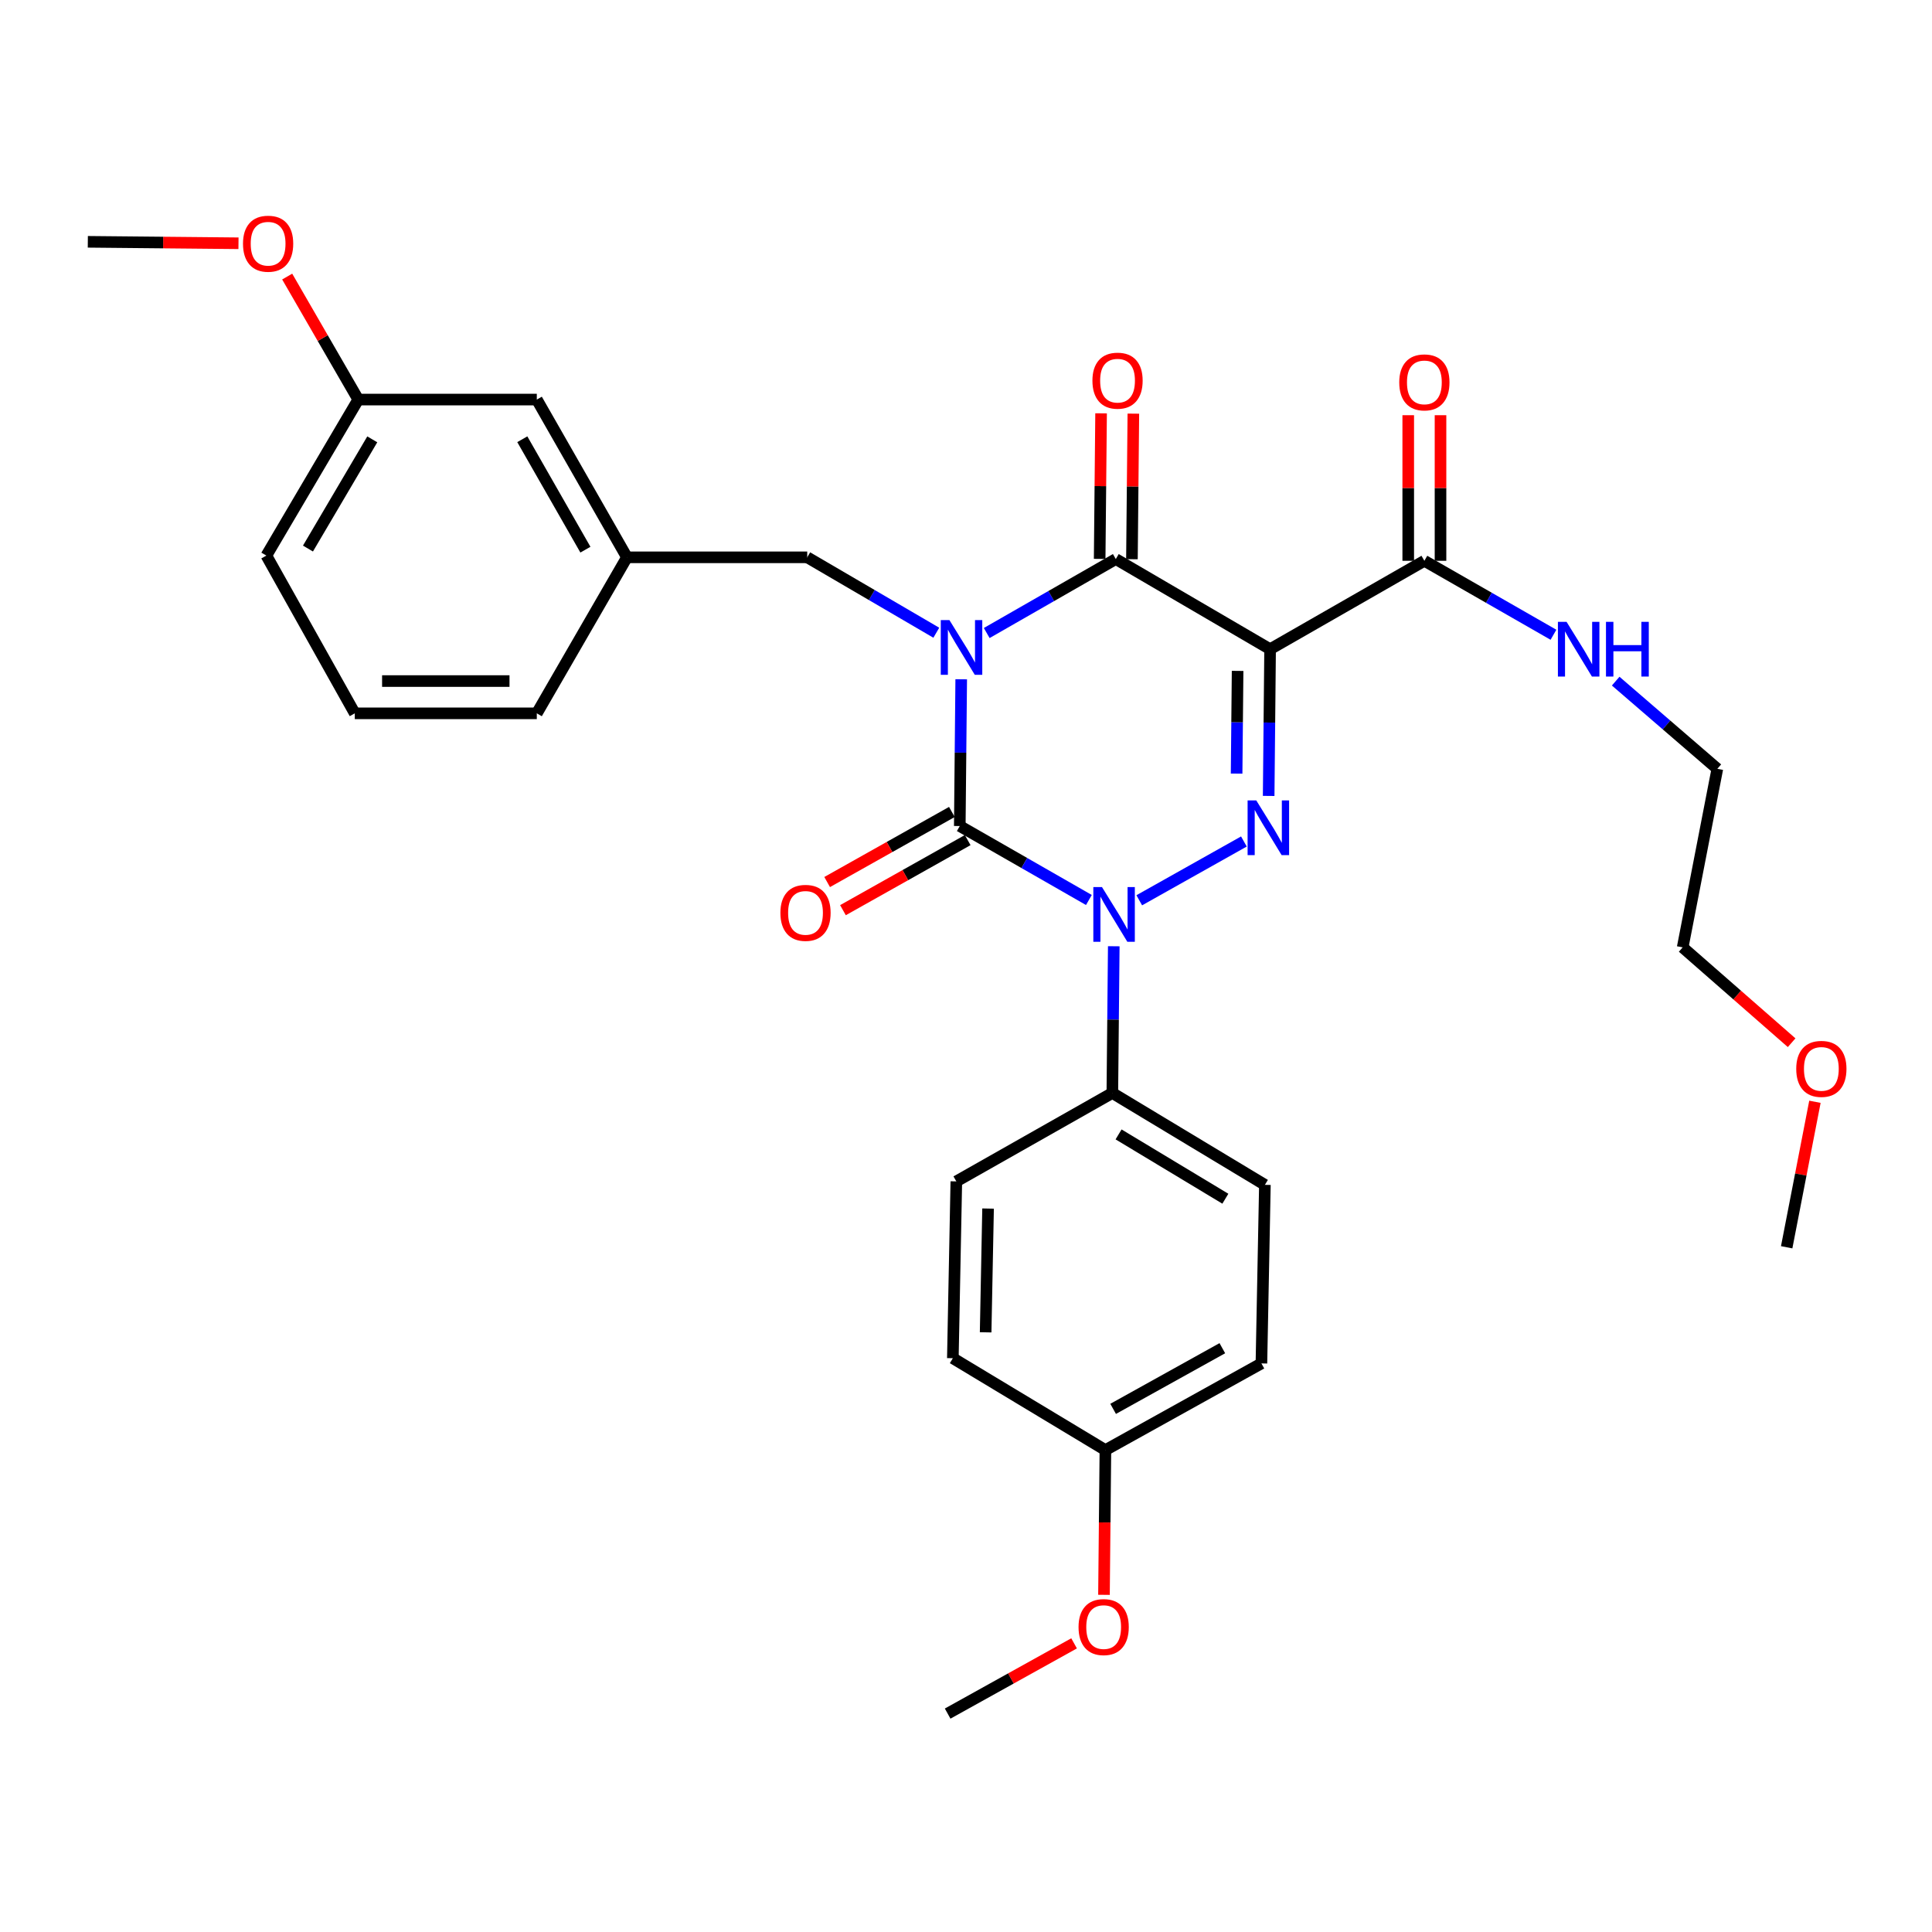 <?xml version='1.0' encoding='iso-8859-1'?>
<svg version='1.1' baseProfile='full'
              xmlns='http://www.w3.org/2000/svg'
                      xmlns:rdkit='http://www.rdkit.org/xml'
                      xmlns:xlink='http://www.w3.org/1999/xlink'
                  xml:space='preserve'
width='1000px' height='1000px' viewBox='0 0 1000 1000'>
<!-- END OF HEADER -->
<rect style='opacity:1.0;fill:#FFFFFF;stroke:none' width='1000' height='1000' x='0' y='0'> </rect>
<path class='bond-0' d='M 497.523,351.594 L 497.153,389.572' style='fill:none;fill-rule:evenodd;stroke:#0000FF;stroke-width:6px;stroke-linecap:butt;stroke-linejoin:miter;stroke-opacity:1' />
<path class='bond-0' d='M 497.153,389.572 L 496.783,427.551' style='fill:none;fill-rule:evenodd;stroke:#000000;stroke-width:6px;stroke-linecap:butt;stroke-linejoin:miter;stroke-opacity:1' />
<path class='bond-1' d='M 510.724,327.651 L 544.13,308.509' style='fill:none;fill-rule:evenodd;stroke:#0000FF;stroke-width:6px;stroke-linecap:butt;stroke-linejoin:miter;stroke-opacity:1' />
<path class='bond-1' d='M 544.13,308.509 L 577.536,289.368' style='fill:none;fill-rule:evenodd;stroke:#000000;stroke-width:6px;stroke-linecap:butt;stroke-linejoin:miter;stroke-opacity:1' />
<path class='bond-2' d='M 484.631,327.498 L 451.227,307.983' style='fill:none;fill-rule:evenodd;stroke:#0000FF;stroke-width:6px;stroke-linecap:butt;stroke-linejoin:miter;stroke-opacity:1' />
<path class='bond-2' d='M 451.227,307.983 L 417.822,288.468' style='fill:none;fill-rule:evenodd;stroke:#000000;stroke-width:6px;stroke-linecap:butt;stroke-linejoin:miter;stroke-opacity:1' />
<path class='bond-3' d='M 496.783,427.551 L 530.194,446.693' style='fill:none;fill-rule:evenodd;stroke:#000000;stroke-width:6px;stroke-linecap:butt;stroke-linejoin:miter;stroke-opacity:1' />
<path class='bond-3' d='M 530.194,446.693 L 563.604,465.834' style='fill:none;fill-rule:evenodd;stroke:#0000FF;stroke-width:6px;stroke-linecap:butt;stroke-linejoin:miter;stroke-opacity:1' />
<path class='bond-4' d='M 492.692,420.269 L 460.411,438.406' style='fill:none;fill-rule:evenodd;stroke:#000000;stroke-width:6px;stroke-linecap:butt;stroke-linejoin:miter;stroke-opacity:1' />
<path class='bond-4' d='M 460.411,438.406 L 428.129,456.542' style='fill:none;fill-rule:evenodd;stroke:#FF0000;stroke-width:6px;stroke-linecap:butt;stroke-linejoin:miter;stroke-opacity:1' />
<path class='bond-4' d='M 500.875,434.833 L 468.593,452.97' style='fill:none;fill-rule:evenodd;stroke:#000000;stroke-width:6px;stroke-linecap:butt;stroke-linejoin:miter;stroke-opacity:1' />
<path class='bond-4' d='M 468.593,452.97 L 436.312,471.107' style='fill:none;fill-rule:evenodd;stroke:#FF0000;stroke-width:6px;stroke-linecap:butt;stroke-linejoin:miter;stroke-opacity:1' />
<path class='bond-5' d='M 576.485,489.776 L 576.115,527.75' style='fill:none;fill-rule:evenodd;stroke:#0000FF;stroke-width:6px;stroke-linecap:butt;stroke-linejoin:miter;stroke-opacity:1' />
<path class='bond-5' d='M 576.115,527.75 L 575.745,565.725' style='fill:none;fill-rule:evenodd;stroke:#000000;stroke-width:6px;stroke-linecap:butt;stroke-linejoin:miter;stroke-opacity:1' />
<path class='bond-6' d='M 589.675,465.985 L 643.842,435.553' style='fill:none;fill-rule:evenodd;stroke:#0000FF;stroke-width:6px;stroke-linecap:butt;stroke-linejoin:miter;stroke-opacity:1' />
<path class='bond-7' d='M 656.658,411.971 L 657.028,373.997' style='fill:none;fill-rule:evenodd;stroke:#0000FF;stroke-width:6px;stroke-linecap:butt;stroke-linejoin:miter;stroke-opacity:1' />
<path class='bond-7' d='M 657.028,373.997 L 657.398,336.023' style='fill:none;fill-rule:evenodd;stroke:#000000;stroke-width:6px;stroke-linecap:butt;stroke-linejoin:miter;stroke-opacity:1' />
<path class='bond-7' d='M 640.065,400.416 L 640.323,373.834' style='fill:none;fill-rule:evenodd;stroke:#0000FF;stroke-width:6px;stroke-linecap:butt;stroke-linejoin:miter;stroke-opacity:1' />
<path class='bond-7' d='M 640.323,373.834 L 640.582,347.253' style='fill:none;fill-rule:evenodd;stroke:#000000;stroke-width:6px;stroke-linecap:butt;stroke-linejoin:miter;stroke-opacity:1' />
<path class='bond-8' d='M 657.398,336.023 L 737.251,290.268' style='fill:none;fill-rule:evenodd;stroke:#000000;stroke-width:6px;stroke-linecap:butt;stroke-linejoin:miter;stroke-opacity:1' />
<path class='bond-9' d='M 657.398,336.023 L 577.536,289.368' style='fill:none;fill-rule:evenodd;stroke:#000000;stroke-width:6px;stroke-linecap:butt;stroke-linejoin:miter;stroke-opacity:1' />
<path class='bond-10' d='M 585.889,289.449 L 586.256,251.775' style='fill:none;fill-rule:evenodd;stroke:#000000;stroke-width:6px;stroke-linecap:butt;stroke-linejoin:miter;stroke-opacity:1' />
<path class='bond-10' d='M 586.256,251.775 L 586.623,214.101' style='fill:none;fill-rule:evenodd;stroke:#FF0000;stroke-width:6px;stroke-linecap:butt;stroke-linejoin:miter;stroke-opacity:1' />
<path class='bond-10' d='M 569.184,289.287 L 569.551,251.613' style='fill:none;fill-rule:evenodd;stroke:#000000;stroke-width:6px;stroke-linecap:butt;stroke-linejoin:miter;stroke-opacity:1' />
<path class='bond-10' d='M 569.551,251.613 L 569.918,213.938' style='fill:none;fill-rule:evenodd;stroke:#FF0000;stroke-width:6px;stroke-linecap:butt;stroke-linejoin:miter;stroke-opacity:1' />
<path class='bond-11' d='M 927.345,539.705 L 899.148,515.03' style='fill:none;fill-rule:evenodd;stroke:#FF0000;stroke-width:6px;stroke-linecap:butt;stroke-linejoin:miter;stroke-opacity:1' />
<path class='bond-11' d='M 899.148,515.03 L 870.951,490.355' style='fill:none;fill-rule:evenodd;stroke:#000000;stroke-width:6px;stroke-linecap:butt;stroke-linejoin:miter;stroke-opacity:1' />
<path class='bond-12' d='M 939.406,570.281 L 932.093,607.934' style='fill:none;fill-rule:evenodd;stroke:#FF0000;stroke-width:6px;stroke-linecap:butt;stroke-linejoin:miter;stroke-opacity:1' />
<path class='bond-12' d='M 932.093,607.934 L 924.78,645.587' style='fill:none;fill-rule:evenodd;stroke:#000000;stroke-width:6px;stroke-linecap:butt;stroke-linejoin:miter;stroke-opacity:1' />
<path class='bond-13' d='M 745.604,290.268 L 745.604,252.59' style='fill:none;fill-rule:evenodd;stroke:#000000;stroke-width:6px;stroke-linecap:butt;stroke-linejoin:miter;stroke-opacity:1' />
<path class='bond-13' d='M 745.604,252.59 L 745.604,214.911' style='fill:none;fill-rule:evenodd;stroke:#FF0000;stroke-width:6px;stroke-linecap:butt;stroke-linejoin:miter;stroke-opacity:1' />
<path class='bond-13' d='M 728.898,290.268 L 728.898,252.59' style='fill:none;fill-rule:evenodd;stroke:#000000;stroke-width:6px;stroke-linecap:butt;stroke-linejoin:miter;stroke-opacity:1' />
<path class='bond-13' d='M 728.898,252.59 L 728.898,214.911' style='fill:none;fill-rule:evenodd;stroke:#FF0000;stroke-width:6px;stroke-linecap:butt;stroke-linejoin:miter;stroke-opacity:1' />
<path class='bond-14' d='M 737.251,290.268 L 770.661,309.41' style='fill:none;fill-rule:evenodd;stroke:#000000;stroke-width:6px;stroke-linecap:butt;stroke-linejoin:miter;stroke-opacity:1' />
<path class='bond-14' d='M 770.661,309.41 L 804.072,328.552' style='fill:none;fill-rule:evenodd;stroke:#0000FF;stroke-width:6px;stroke-linecap:butt;stroke-linejoin:miter;stroke-opacity:1' />
<path class='bond-15' d='M 836.276,352.553 L 862.584,375.244' style='fill:none;fill-rule:evenodd;stroke:#0000FF;stroke-width:6px;stroke-linecap:butt;stroke-linejoin:miter;stroke-opacity:1' />
<path class='bond-15' d='M 862.584,375.244 L 888.891,397.936' style='fill:none;fill-rule:evenodd;stroke:#000000;stroke-width:6px;stroke-linecap:butt;stroke-linejoin:miter;stroke-opacity:1' />
<path class='bond-16' d='M 888.891,397.936 L 870.951,490.355' style='fill:none;fill-rule:evenodd;stroke:#000000;stroke-width:6px;stroke-linecap:butt;stroke-linejoin:miter;stroke-opacity:1' />
<path class='bond-17' d='M 185.429,206.815 L 137.873,287.568' style='fill:none;fill-rule:evenodd;stroke:#000000;stroke-width:6px;stroke-linecap:butt;stroke-linejoin:miter;stroke-opacity:1' />
<path class='bond-17' d='M 192.69,227.405 L 159.402,283.932' style='fill:none;fill-rule:evenodd;stroke:#000000;stroke-width:6px;stroke-linecap:butt;stroke-linejoin:miter;stroke-opacity:1' />
<path class='bond-18' d='M 185.429,206.815 L 277.848,206.815' style='fill:none;fill-rule:evenodd;stroke:#000000;stroke-width:6px;stroke-linecap:butt;stroke-linejoin:miter;stroke-opacity:1' />
<path class='bond-19' d='M 185.429,206.815 L 167.038,174.984' style='fill:none;fill-rule:evenodd;stroke:#000000;stroke-width:6px;stroke-linecap:butt;stroke-linejoin:miter;stroke-opacity:1' />
<path class='bond-19' d='M 167.038,174.984 L 148.648,143.153' style='fill:none;fill-rule:evenodd;stroke:#FF0000;stroke-width:6px;stroke-linecap:butt;stroke-linejoin:miter;stroke-opacity:1' />
<path class='bond-20' d='M 417.822,288.468 L 324.512,288.468' style='fill:none;fill-rule:evenodd;stroke:#000000;stroke-width:6px;stroke-linecap:butt;stroke-linejoin:miter;stroke-opacity:1' />
<path class='bond-21' d='M 137.873,287.568 L 183.637,369.221' style='fill:none;fill-rule:evenodd;stroke:#000000;stroke-width:6px;stroke-linecap:butt;stroke-linejoin:miter;stroke-opacity:1' />
<path class='bond-22' d='M 575.745,565.725 L 494.992,611.489' style='fill:none;fill-rule:evenodd;stroke:#000000;stroke-width:6px;stroke-linecap:butt;stroke-linejoin:miter;stroke-opacity:1' />
<path class='bond-23' d='M 575.745,565.725 L 654.707,613.28' style='fill:none;fill-rule:evenodd;stroke:#000000;stroke-width:6px;stroke-linecap:butt;stroke-linejoin:miter;stroke-opacity:1' />
<path class='bond-23' d='M 578.971,587.169 L 634.244,620.457' style='fill:none;fill-rule:evenodd;stroke:#000000;stroke-width:6px;stroke-linecap:butt;stroke-linejoin:miter;stroke-opacity:1' />
<path class='bond-24' d='M 572.153,750.562 L 652.906,705.699' style='fill:none;fill-rule:evenodd;stroke:#000000;stroke-width:6px;stroke-linecap:butt;stroke-linejoin:miter;stroke-opacity:1' />
<path class='bond-24' d='M 576.153,729.23 L 632.68,697.825' style='fill:none;fill-rule:evenodd;stroke:#000000;stroke-width:6px;stroke-linecap:butt;stroke-linejoin:miter;stroke-opacity:1' />
<path class='bond-25' d='M 572.153,750.562 L 571.785,788.022' style='fill:none;fill-rule:evenodd;stroke:#000000;stroke-width:6px;stroke-linecap:butt;stroke-linejoin:miter;stroke-opacity:1' />
<path class='bond-25' d='M 571.785,788.022 L 571.416,825.482' style='fill:none;fill-rule:evenodd;stroke:#FF0000;stroke-width:6px;stroke-linecap:butt;stroke-linejoin:miter;stroke-opacity:1' />
<path class='bond-26' d='M 572.153,750.562 L 493.192,703.007' style='fill:none;fill-rule:evenodd;stroke:#000000;stroke-width:6px;stroke-linecap:butt;stroke-linejoin:miter;stroke-opacity:1' />
<path class='bond-27' d='M 494.992,611.489 L 493.192,703.007' style='fill:none;fill-rule:evenodd;stroke:#000000;stroke-width:6px;stroke-linecap:butt;stroke-linejoin:miter;stroke-opacity:1' />
<path class='bond-27' d='M 511.424,625.545 L 510.164,689.608' style='fill:none;fill-rule:evenodd;stroke:#000000;stroke-width:6px;stroke-linecap:butt;stroke-linejoin:miter;stroke-opacity:1' />
<path class='bond-28' d='M 654.707,613.28 L 652.906,705.699' style='fill:none;fill-rule:evenodd;stroke:#000000;stroke-width:6px;stroke-linecap:butt;stroke-linejoin:miter;stroke-opacity:1' />
<path class='bond-29' d='M 555.944,850.596 L 523.222,868.775' style='fill:none;fill-rule:evenodd;stroke:#FF0000;stroke-width:6px;stroke-linecap:butt;stroke-linejoin:miter;stroke-opacity:1' />
<path class='bond-29' d='M 523.222,868.775 L 490.5,886.954' style='fill:none;fill-rule:evenodd;stroke:#000000;stroke-width:6px;stroke-linecap:butt;stroke-linejoin:miter;stroke-opacity:1' />
<path class='bond-30' d='M 183.637,369.221 L 277.848,369.221' style='fill:none;fill-rule:evenodd;stroke:#000000;stroke-width:6px;stroke-linecap:butt;stroke-linejoin:miter;stroke-opacity:1' />
<path class='bond-30' d='M 197.769,352.515 L 263.716,352.515' style='fill:none;fill-rule:evenodd;stroke:#000000;stroke-width:6px;stroke-linecap:butt;stroke-linejoin:miter;stroke-opacity:1' />
<path class='bond-31' d='M 277.848,369.221 L 324.512,288.468' style='fill:none;fill-rule:evenodd;stroke:#000000;stroke-width:6px;stroke-linecap:butt;stroke-linejoin:miter;stroke-opacity:1' />
<path class='bond-32' d='M 324.512,288.468 L 277.848,206.815' style='fill:none;fill-rule:evenodd;stroke:#000000;stroke-width:6px;stroke-linecap:butt;stroke-linejoin:miter;stroke-opacity:1' />
<path class='bond-32' d='M 303.008,284.509 L 270.343,227.352' style='fill:none;fill-rule:evenodd;stroke:#000000;stroke-width:6px;stroke-linecap:butt;stroke-linejoin:miter;stroke-opacity:1' />
<path class='bond-33' d='M 123.441,125.914 L 84.448,125.538' style='fill:none;fill-rule:evenodd;stroke:#FF0000;stroke-width:6px;stroke-linecap:butt;stroke-linejoin:miter;stroke-opacity:1' />
<path class='bond-33' d='M 84.448,125.538 L 45.455,125.162' style='fill:none;fill-rule:evenodd;stroke:#000000;stroke-width:6px;stroke-linecap:butt;stroke-linejoin:miter;stroke-opacity:1' />
<path  class='atom-0' d='M 491.424 320.963
L 500.704 335.963
Q 501.624 337.443, 503.104 340.123
Q 504.584 342.803, 504.664 342.963
L 504.664 320.963
L 508.424 320.963
L 508.424 349.283
L 504.544 349.283
L 494.584 332.883
Q 493.424 330.963, 492.184 328.763
Q 490.984 326.563, 490.624 325.883
L 490.624 349.283
L 486.944 349.283
L 486.944 320.963
L 491.424 320.963
' fill='#0000FF'/>
<path  class='atom-2' d='M 570.385 459.146
L 579.665 474.146
Q 580.585 475.626, 582.065 478.306
Q 583.545 480.986, 583.625 481.146
L 583.625 459.146
L 587.385 459.146
L 587.385 487.466
L 583.505 487.466
L 573.545 471.066
Q 572.385 469.146, 571.145 466.946
Q 569.945 464.746, 569.585 464.066
L 569.585 487.466
L 565.905 487.466
L 565.905 459.146
L 570.385 459.146
' fill='#0000FF'/>
<path  class='atom-3' d='M 650.238 414.282
L 659.518 429.282
Q 660.438 430.762, 661.918 433.442
Q 663.398 436.122, 663.478 436.282
L 663.478 414.282
L 667.238 414.282
L 667.238 442.602
L 663.358 442.602
L 653.398 426.202
Q 652.238 424.282, 650.998 422.082
Q 649.798 419.882, 649.438 419.202
L 649.438 442.602
L 645.758 442.602
L 645.758 414.282
L 650.238 414.282
' fill='#0000FF'/>
<path  class='atom-6' d='M 929.729 553.248
Q 929.729 546.448, 933.089 542.648
Q 936.449 538.848, 942.729 538.848
Q 949.009 538.848, 952.369 542.648
Q 955.729 546.448, 955.729 553.248
Q 955.729 560.128, 952.329 564.048
Q 948.929 567.928, 942.729 567.928
Q 936.489 567.928, 933.089 564.048
Q 929.729 560.168, 929.729 553.248
M 942.729 564.728
Q 947.049 564.728, 949.369 561.848
Q 951.729 558.928, 951.729 553.248
Q 951.729 547.688, 949.369 544.888
Q 947.049 542.048, 942.729 542.048
Q 938.409 542.048, 936.049 544.848
Q 933.729 547.648, 933.729 553.248
Q 933.729 558.968, 936.049 561.848
Q 938.409 564.728, 942.729 564.728
' fill='#FF0000'/>
<path  class='atom-7' d='M 565.436 197.029
Q 565.436 190.229, 568.796 186.429
Q 572.156 182.629, 578.436 182.629
Q 584.716 182.629, 588.076 186.429
Q 591.436 190.229, 591.436 197.029
Q 591.436 203.909, 588.036 207.829
Q 584.636 211.709, 578.436 211.709
Q 572.196 211.709, 568.796 207.829
Q 565.436 203.949, 565.436 197.029
M 578.436 208.509
Q 582.756 208.509, 585.076 205.629
Q 587.436 202.709, 587.436 197.029
Q 587.436 191.469, 585.076 188.669
Q 582.756 185.829, 578.436 185.829
Q 574.116 185.829, 571.756 188.629
Q 569.436 191.429, 569.436 197.029
Q 569.436 202.749, 571.756 205.629
Q 574.116 208.509, 578.436 208.509
' fill='#FF0000'/>
<path  class='atom-8' d='M 403.931 472.495
Q 403.931 465.695, 407.291 461.895
Q 410.651 458.095, 416.931 458.095
Q 423.211 458.095, 426.571 461.895
Q 429.931 465.695, 429.931 472.495
Q 429.931 479.375, 426.531 483.295
Q 423.131 487.175, 416.931 487.175
Q 410.691 487.175, 407.291 483.295
Q 403.931 479.415, 403.931 472.495
M 416.931 483.975
Q 421.251 483.975, 423.571 481.095
Q 425.931 478.175, 425.931 472.495
Q 425.931 466.935, 423.571 464.135
Q 421.251 461.295, 416.931 461.295
Q 412.611 461.295, 410.251 464.095
Q 407.931 466.895, 407.931 472.495
Q 407.931 478.215, 410.251 481.095
Q 412.611 483.975, 416.931 483.975
' fill='#FF0000'/>
<path  class='atom-10' d='M 724.251 197.92
Q 724.251 191.12, 727.611 187.32
Q 730.971 183.52, 737.251 183.52
Q 743.531 183.52, 746.891 187.32
Q 750.251 191.12, 750.251 197.92
Q 750.251 204.8, 746.851 208.72
Q 743.451 212.6, 737.251 212.6
Q 731.011 212.6, 727.611 208.72
Q 724.251 204.84, 724.251 197.92
M 737.251 209.4
Q 741.571 209.4, 743.891 206.52
Q 746.251 203.6, 746.251 197.92
Q 746.251 192.36, 743.891 189.56
Q 741.571 186.72, 737.251 186.72
Q 732.931 186.72, 730.571 189.52
Q 728.251 192.32, 728.251 197.92
Q 728.251 203.64, 730.571 206.52
Q 732.931 209.4, 737.251 209.4
' fill='#FF0000'/>
<path  class='atom-11' d='M 810.853 321.863
L 820.133 336.863
Q 821.053 338.343, 822.533 341.023
Q 824.013 343.703, 824.093 343.863
L 824.093 321.863
L 827.853 321.863
L 827.853 350.183
L 823.973 350.183
L 814.013 333.783
Q 812.853 331.863, 811.613 329.663
Q 810.413 327.463, 810.053 326.783
L 810.053 350.183
L 806.373 350.183
L 806.373 321.863
L 810.853 321.863
' fill='#0000FF'/>
<path  class='atom-11' d='M 831.253 321.863
L 835.093 321.863
L 835.093 333.903
L 849.573 333.903
L 849.573 321.863
L 853.413 321.863
L 853.413 350.183
L 849.573 350.183
L 849.573 337.103
L 835.093 337.103
L 835.093 350.183
L 831.253 350.183
L 831.253 321.863
' fill='#0000FF'/>
<path  class='atom-23' d='M 558.253 842.17
Q 558.253 835.37, 561.613 831.57
Q 564.973 827.77, 571.253 827.77
Q 577.533 827.77, 580.893 831.57
Q 584.253 835.37, 584.253 842.17
Q 584.253 849.05, 580.853 852.97
Q 577.453 856.85, 571.253 856.85
Q 565.013 856.85, 561.613 852.97
Q 558.253 849.09, 558.253 842.17
M 571.253 853.65
Q 575.573 853.65, 577.893 850.77
Q 580.253 847.85, 580.253 842.17
Q 580.253 836.61, 577.893 833.81
Q 575.573 830.97, 571.253 830.97
Q 566.933 830.97, 564.573 833.77
Q 562.253 836.57, 562.253 842.17
Q 562.253 847.89, 564.573 850.77
Q 566.933 853.65, 571.253 853.65
' fill='#FF0000'/>
<path  class='atom-29' d='M 125.774 126.142
Q 125.774 119.342, 129.134 115.542
Q 132.494 111.742, 138.774 111.742
Q 145.054 111.742, 148.414 115.542
Q 151.774 119.342, 151.774 126.142
Q 151.774 133.022, 148.374 136.942
Q 144.974 140.822, 138.774 140.822
Q 132.534 140.822, 129.134 136.942
Q 125.774 133.062, 125.774 126.142
M 138.774 137.622
Q 143.094 137.622, 145.414 134.742
Q 147.774 131.822, 147.774 126.142
Q 147.774 120.582, 145.414 117.782
Q 143.094 114.942, 138.774 114.942
Q 134.454 114.942, 132.094 117.742
Q 129.774 120.542, 129.774 126.142
Q 129.774 131.862, 132.094 134.742
Q 134.454 137.622, 138.774 137.622
' fill='#FF0000'/>
</svg>
